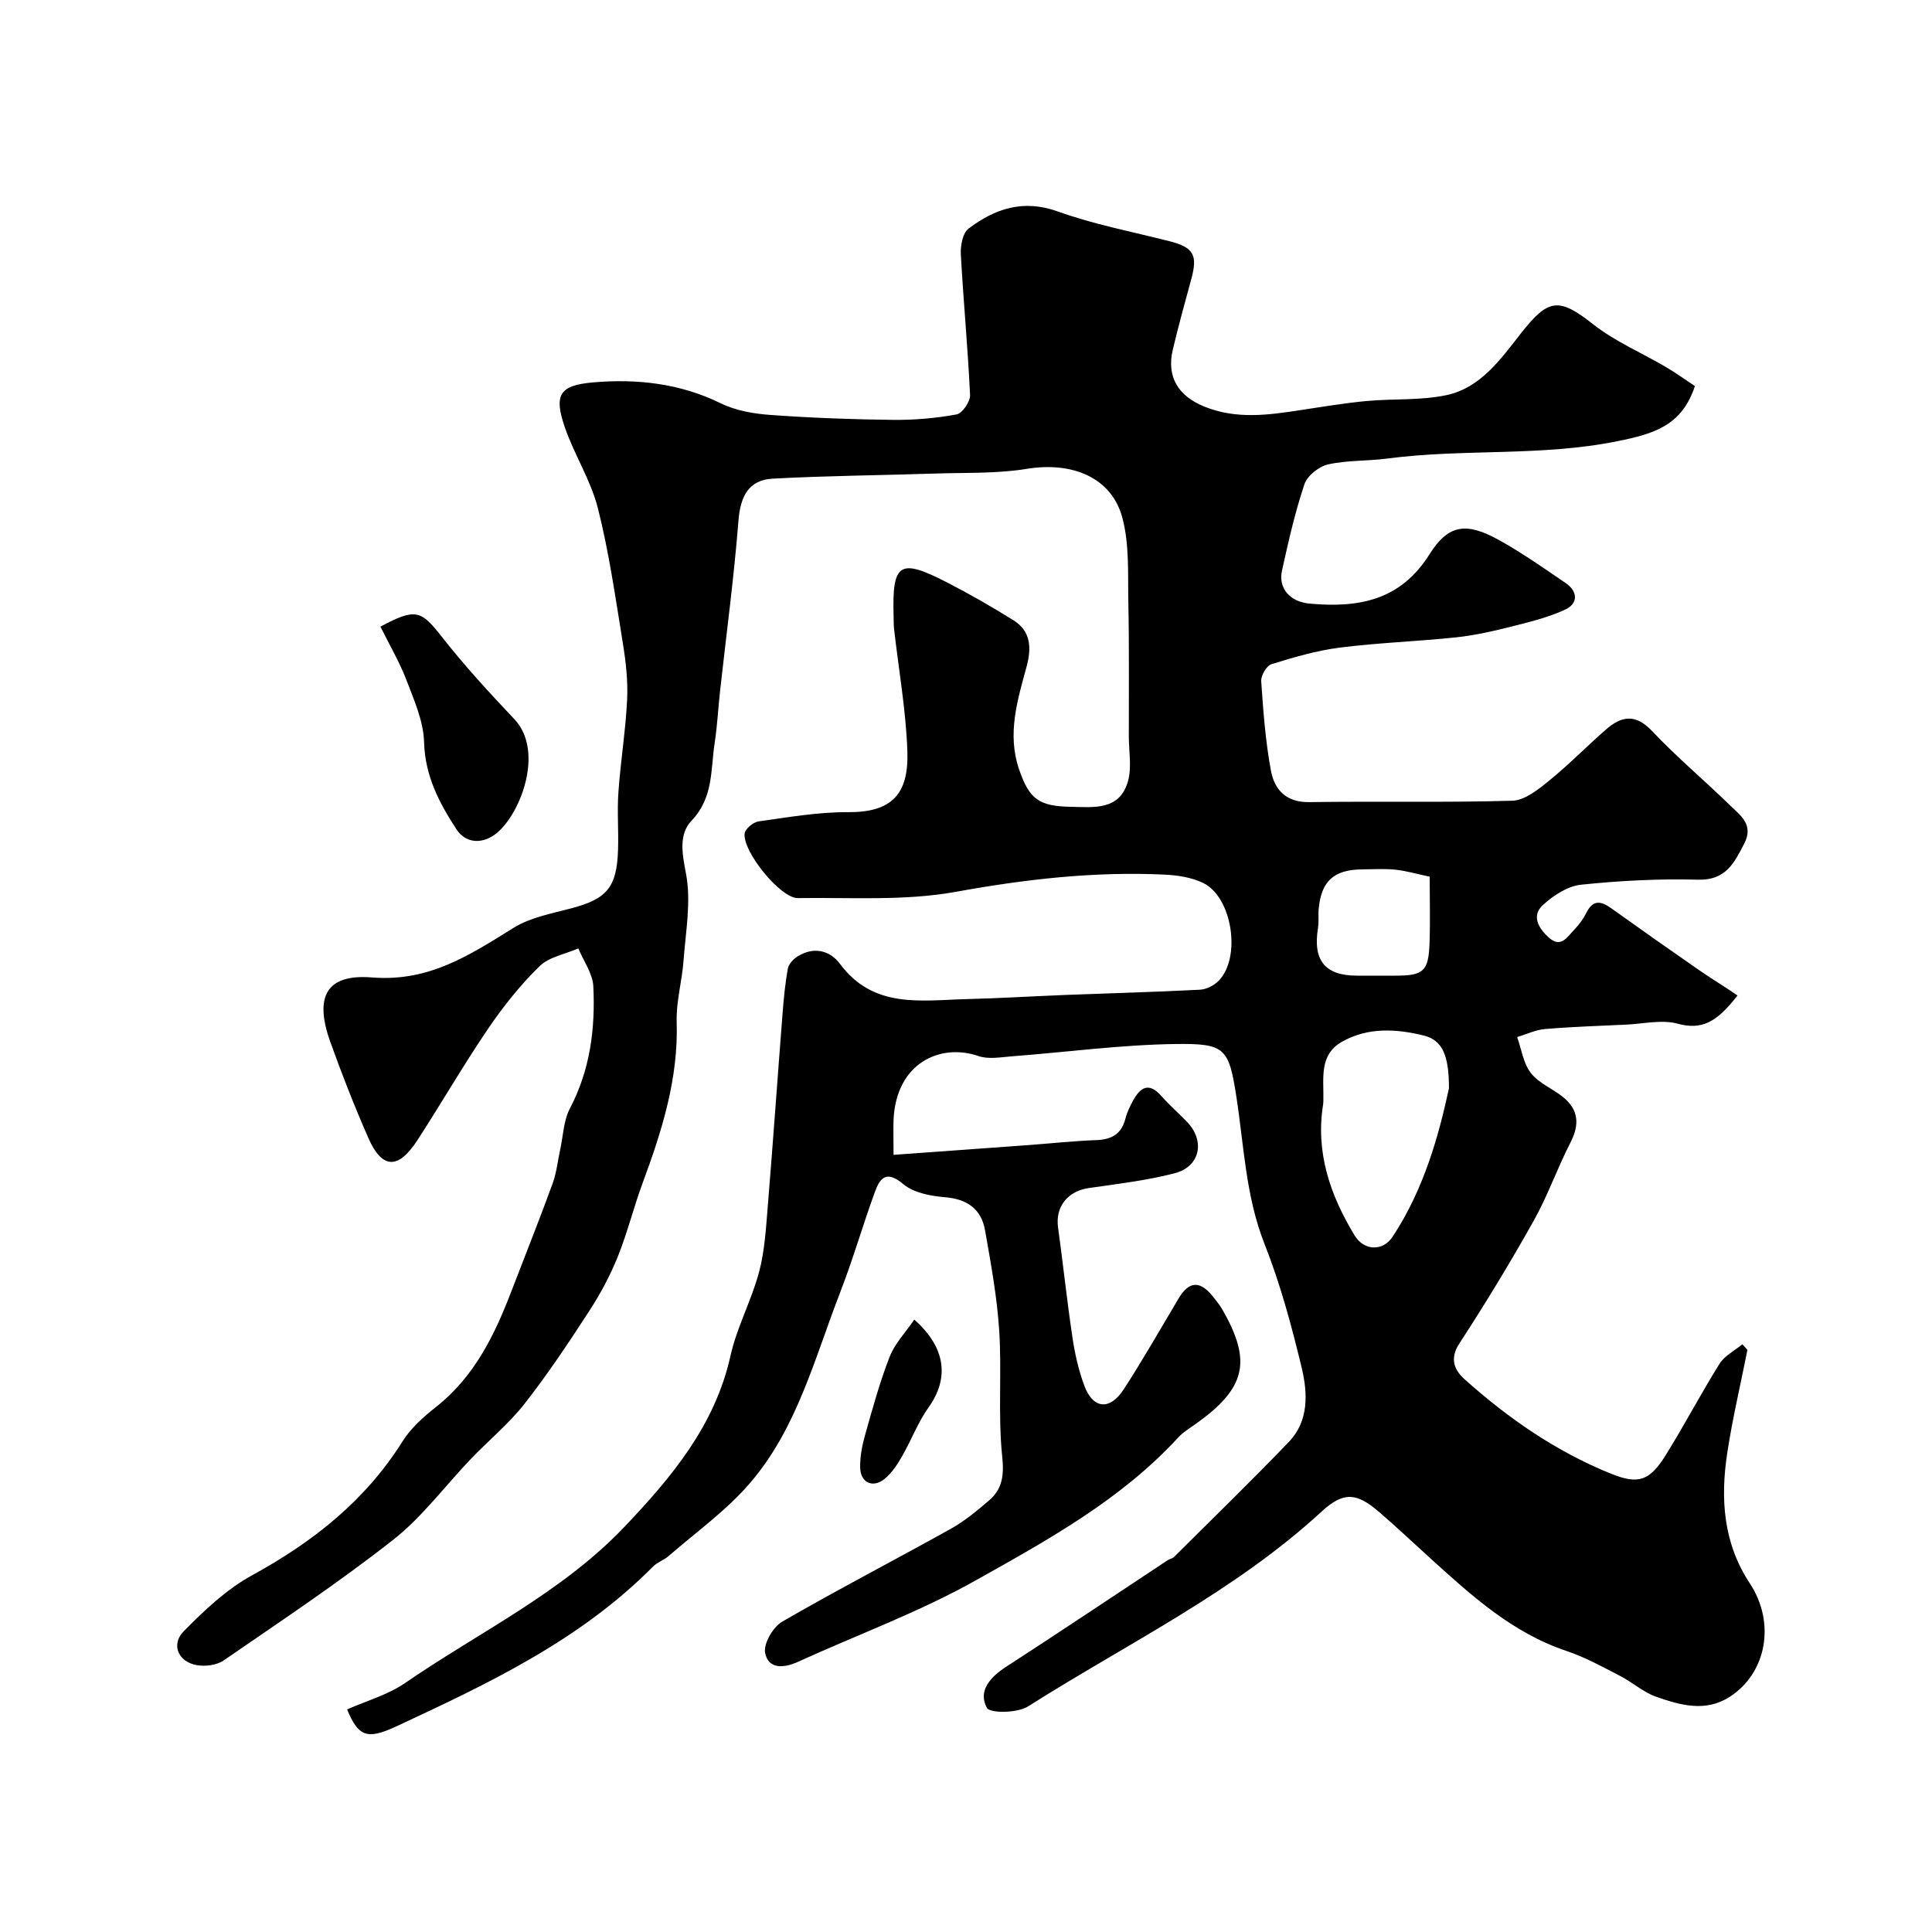 <svg enable-background="new 0 0 400 400" viewBox="0 0 400 400" xmlns="http://www.w3.org/2000/svg"><g fill="#010000"><path d="m185 239.1c9.83-.71 19-1.37 28.17-2.04 4.6-.34 9.19-.85 13.79-1.01 3.2-.11 5.25-1.27 6.06-4.49.31-1.25.9-2.45 1.52-3.6 1.5-2.77 3.26-4.05 5.91-1.04 1.65 1.87 3.54 3.52 5.28 5.32 3.83 3.94 2.79 9.29-2.53 10.67-5.8 1.5-11.82 2.21-17.77 3.06-4.38.63-6.97 3.88-6.37 8.16 1.05 7.61 1.85 15.25 2.99 22.85.5 3.36 1.27 6.74 2.45 9.92 1.8 4.83 5.28 5.17 8.16.74 3.99-6.15 7.61-12.53 11.37-18.83 2.17-3.64 4.49-3.73 7.21-.23.6.78 1.25 1.54 1.74 2.39 6.31 10.87 5 16.47-5.54 23.92-1.2.85-2.49 1.63-3.47 2.69-11.84 12.91-27.02 21.24-41.95 29.62-11.72 6.58-24.5 11.25-36.78 16.85-2.96 1.35-6.14 1.58-6.83-1.83-.38-1.9 1.64-5.37 3.55-6.48 11.5-6.66 23.32-12.76 34.93-19.24 2.83-1.58 5.39-3.71 7.86-5.83 2.82-2.41 3.15-5.25 2.74-9.19-.89-8.57-.06-17.31-.61-25.93-.44-6.97-1.72-13.9-2.93-20.8-.78-4.43-3.68-6.5-8.31-6.88-2.98-.25-6.5-.91-8.65-2.73-3.59-3.02-4.85-1.12-5.9 1.76-2.5 6.88-4.52 13.93-7.17 20.75-5.3 13.64-8.93 28.21-18.77 39.55-4.86 5.61-11.07 10.05-16.72 14.96-.98.85-2.34 1.28-3.24 2.19-15.11 15.27-34.14 24.24-53.21 33.11-6.02 2.8-7.82 2.04-10.11-3.54 3.99-1.78 8.4-3 11.97-5.45 15.33-10.55 32.44-18.67 45.46-32.37 9.72-10.23 18.73-20.95 21.94-35.4 1.32-5.93 4.35-11.46 5.92-17.35 1.17-4.39 1.42-9.05 1.8-13.61 1.09-13.29 2.02-26.6 3.06-39.9.24-3.11.54-6.22 1.09-9.28.17-.93 1.09-1.96 1.95-2.5 3.33-2.13 6.73-1.35 8.84 1.49 6.98 9.4 16.86 7.53 26.34 7.3 6.81-.17 13.61-.59 20.42-.86 9.26-.36 18.52-.6 27.77-1.08 1.34-.07 2.94-.88 3.89-1.86 4.7-4.83 2.82-17.28-3.2-20.23-2.39-1.17-5.3-1.61-8.01-1.74-14.55-.69-28.82.95-43.2 3.56-10.65 1.93-21.8 1.14-32.74 1.3-3.57.05-11.45-9.64-11-13.38.12-.97 1.79-2.35 2.9-2.5 6.15-.86 12.35-1.95 18.53-1.91 9.07.05 12.57-3.74 12.26-12.62-.29-8.48-1.81-16.93-2.76-25.39-.09-.82-.06-1.66-.09-2.5-.32-11.07 1.18-12.12 10.9-7.14 4.75 2.43 9.4 5.1 13.93 7.93 3.65 2.28 3.73 5.8 2.69 9.64-1.89 6.94-4.04 13.89-1.55 21.19 2.13 6.24 4.12 7.65 10.71 7.78 4.85.1 10.12.77 11.84-5.27.82-2.9.18-6.22.18-9.35-.01-9.24.09-18.48-.1-27.72-.12-5.87.25-11.99-1.25-17.55-2.27-8.38-10.47-11.6-19.77-10.08-6.18 1.01-12.58.76-18.88.97-11.25.37-22.51.45-33.75 1.06-5.02.28-6.68 3.74-7.07 8.71-.93 11.75-2.5 23.45-3.8 35.17-.4 3.59-.57 7.22-1.12 10.79-.86 5.54-.22 11.34-4.75 16.09-2.75 2.88-1.99 6.83-1.19 11.04 1.1 5.76-.07 11.98-.51 17.99-.31 4.24-1.55 8.47-1.42 12.68.37 11.76-3.06 22.59-7.06 33.38-1.86 5.02-3.13 10.26-5.13 15.22-1.57 3.89-3.58 7.67-5.87 11.19-4.26 6.56-8.6 13.1-13.42 19.25-3.24 4.14-7.4 7.56-11.07 11.38-5.39 5.62-10.11 12.07-16.16 16.82-11.28 8.86-23.26 16.83-35.09 24.97-1.44.99-3.83 1.29-5.61.96-3.78-.69-5.34-4.25-2.67-6.98 4.27-4.35 8.9-8.73 14.18-11.62 12.61-6.9 23.43-15.43 31.16-27.75 1.73-2.76 4.36-5.08 6.96-7.13 7.94-6.28 12.11-14.91 15.6-24.03 2.83-7.39 5.78-14.74 8.49-22.18.82-2.25 1.06-4.72 1.58-7.09.62-2.84.69-5.97 2-8.46 4.2-8 5.28-16.54 4.85-25.29-.13-2.66-2.02-5.24-3.11-7.85-2.72 1.19-6.05 1.75-8.03 3.69-3.96 3.88-7.5 8.3-10.62 12.9-5.12 7.54-9.69 15.45-14.65 23.1-3.98 6.14-7.33 6.02-10.17-.45-2.86-6.51-5.46-13.15-7.86-19.84-3.34-9.3-.96-14.16 8.62-13.39 11.87.95 20.27-4.67 29.34-10.29 3.44-2.13 7.78-2.93 11.8-3.99 7.46-1.95 9.55-4.31 9.8-12.15.13-4-.21-8.01.08-11.99.45-6.37 1.49-12.71 1.8-19.09.19-3.91-.27-7.9-.9-11.78-1.52-9.32-2.84-18.72-5.15-27.85-1.46-5.77-4.86-11.03-6.83-16.71-2.32-6.73-1.21-8.74 5.84-9.35 9.03-.78 17.96.18 26.4 4.32 3.1 1.52 6.82 2.17 10.31 2.42 8.41.61 16.86.92 25.3 1.02 4.43.05 8.91-.33 13.25-1.13 1.18-.22 2.85-2.67 2.78-4.03-.45-9.7-1.38-19.38-1.91-29.09-.1-1.79.38-4.43 1.59-5.34 5.47-4.14 11.3-6.14 18.51-3.55 7.46 2.68 15.35 4.18 23.06 6.14 5.03 1.28 5.93 2.84 4.54 7.9-1.33 4.85-2.66 9.7-3.82 14.59-1.33 5.63 1.17 9.56 6.46 11.73 6.68 2.73 13.33 1.78 20.07.75 4.51-.69 9.02-1.44 13.56-1.87 5.53-.52 11.24-.08 16.61-1.23 7.02-1.5 11.21-7.46 15.33-12.72 5.73-7.31 7.87-7.56 15.02-1.93 4.54 3.57 10.04 5.89 15.07 8.85 2.09 1.23 4.07 2.67 5.98 3.93-2.69 8.18-8.42 9.87-15.96 11.4-15.87 3.23-31.91 1.52-47.74 3.61-4.07.54-8.27.32-12.24 1.21-1.9.43-4.3 2.33-4.9 4.1-1.96 5.83-3.32 11.88-4.65 17.9-.81 3.67 1.67 6.45 5.72 6.82 10.04.92 18.79-.59 24.83-10.22 3.88-6.19 7.62-6.65 14.21-3.03 4.84 2.66 9.38 5.87 13.96 8.98 2.56 1.74 2.63 4.25-.07 5.5-3.6 1.67-7.57 2.62-11.45 3.6-3.68.93-7.42 1.76-11.18 2.16-8 .84-16.08 1.11-24.05 2.12-4.8.61-9.52 2-14.16 3.44-1.01.31-2.19 2.36-2.11 3.52.42 6.19.88 12.42 2.01 18.51.72 3.89 3.09 6.59 7.92 6.52 14.02-.21 28.06.12 42.07-.29 2.58-.08 5.34-2.31 7.56-4.11 4.1-3.32 7.81-7.13 11.79-10.61 3.19-2.79 6.1-3.38 9.56.28 5.1 5.41 10.85 10.22 16.18 15.42 2.14 2.08 4.95 3.99 2.91 7.91-2.09 4.02-3.8 7.61-9.55 7.46-8.08-.22-16.21.2-24.25 1.04-2.77.29-5.72 2.23-7.87 4.2-2.41 2.21-.97 4.74 1.15 6.69 2.55 2.34 3.86-.06 5.27-1.51 1.01-1.04 1.92-2.27 2.57-3.57 1.33-2.68 2.95-2.5 5.08-.98 6.1 4.36 12.23 8.68 18.4 12.95 2.57 1.78 5.26 3.38 7.81 5.15-4.39 5.69-7.48 7.17-12.41 5.84-3.3-.89-7.1.04-10.67.2-5.59.26-11.19.44-16.77.91-1.96.16-3.85 1.09-5.77 1.67.9 2.52 1.28 5.44 2.84 7.44 1.63 2.1 4.47 3.21 6.63 4.95 3.27 2.63 3.49 5.72 1.56 9.46-2.73 5.3-4.7 11.01-7.61 16.19-4.85 8.64-10 17.13-15.41 25.43-2.1 3.23-.9 5.58 1.13 7.39 9.04 8.1 18.97 14.96 30.28 19.53 5.68 2.3 8 1.49 11.3-3.78 3.89-6.22 7.28-12.75 11.18-18.97 1.05-1.68 3.13-2.72 4.73-4.05.35.39.7.78 1.05 1.17-1.42 7.13-3.1 14.22-4.19 21.4-1.43 9.43-.82 18.61 4.68 26.94 5.39 8.17 3.48 18.61-4.21 23.52-5.01 3.2-10.19 1.69-15.14-.03-2.68-.93-4.94-3.01-7.51-4.33-3.61-1.86-7.22-3.87-11.05-5.15-11.26-3.76-19.72-11.48-28.23-19.2-3.55-3.22-7.03-6.51-10.66-9.63-4.67-4.01-7.34-4.2-11.9-.01-18.11 16.67-40.22 27.29-60.74 40.31-2.19 1.39-7.88 1.46-8.52.29-1.88-3.47.67-6.36 3.97-8.49 11.21-7.26 22.31-14.7 33.46-22.07.4-.27.97-.34 1.3-.66 7.96-7.92 16.03-15.75 23.8-23.85 4.17-4.35 3.9-10.11 2.65-15.34-2.08-8.65-4.41-17.32-7.67-25.57-3.94-9.95-4.27-20.36-5.87-30.66-1.55-9.97-2.34-10.93-12.54-10.8-11.32.15-22.61 1.69-33.93 2.55-2.3.18-4.83.66-6.89-.05-7.92-2.74-17.11 1.44-17.6 13.24-.07 2.17 0 4.32 0 7.21zm114.99-13.77c.02-6.99-1.45-10-5.21-10.93-5.72-1.41-11.61-1.76-16.98 1.31-4.71 2.69-3.72 7.52-3.81 11.87-.01.33.01.67-.04 1-1.63 9.98 1.45 18.89 6.52 27.22 1.94 3.19 5.83 3.31 7.84.27 6.58-9.94 9.61-21.2 11.68-30.74zm-3.99-43.82c-2.66-.56-4.85-1.22-7.09-1.45-2.3-.24-4.64-.08-6.97-.06-5.77.06-8.38 2.43-8.92 8.14-.13 1.32.07 2.67-.14 3.97-1.1 6.74 1.44 9.89 8.08 9.89h7.97c5.8-.01 6.83-.89 7.04-6.74.16-4.47.03-8.95.03-13.75z"/><path d="m78.77 129.74c7.31-3.93 8.41-3.37 12.7 2.1 4.67 5.95 9.81 11.55 15.02 17.05 6.45 6.82.99 20.34-4.1 23.94-2.91 2.06-6.11 1.59-7.87-1.11-3.56-5.43-6.53-11.08-6.72-18.07-.12-4.36-2.09-8.75-3.69-12.95-1.44-3.72-3.5-7.22-5.34-10.96z"/><path d="m189.29 273.21c6.66 5.87 7.19 12.25 2.97 18.16-2.23 3.12-3.6 6.85-5.53 10.2-.97 1.68-2.1 3.41-3.58 4.61-2.43 1.98-4.99.81-5.06-2.31-.05-2.23.39-4.55 1-6.71 1.54-5.46 3.03-10.95 5.09-16.22 1.07-2.77 3.31-5.08 5.11-7.73z"/></g></svg>